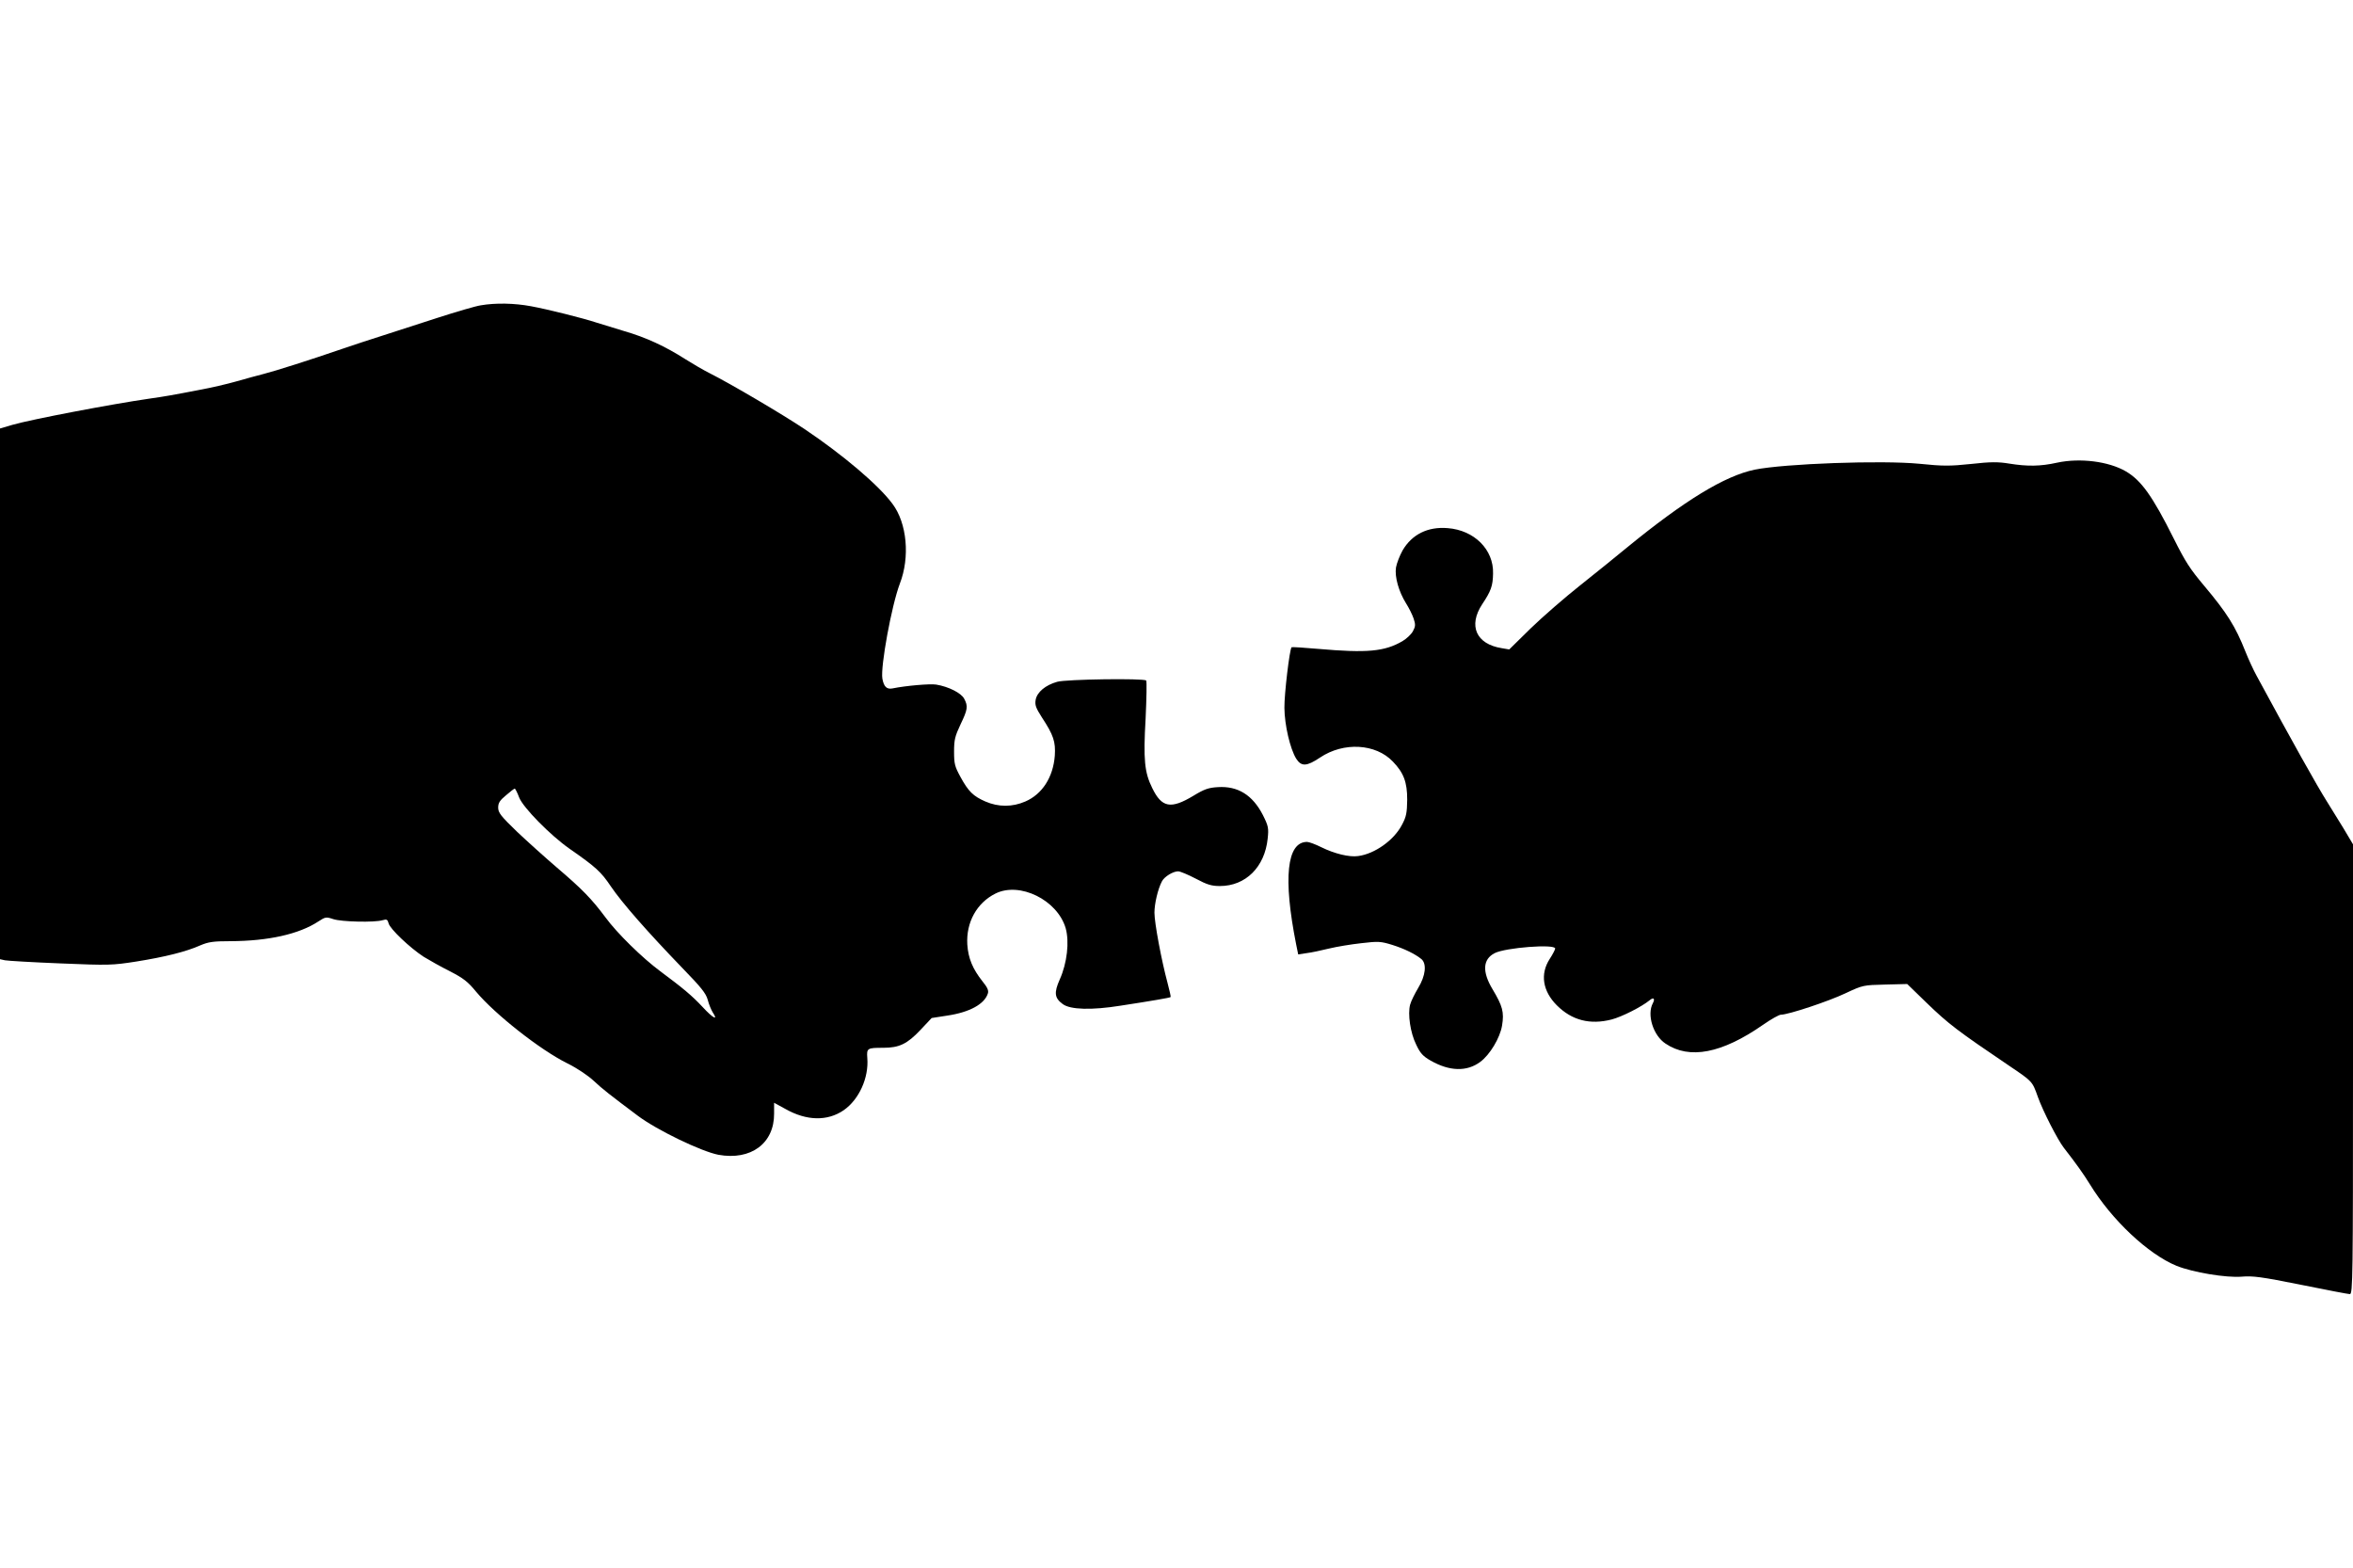 <?xml version="1.0" standalone="no"?>
<!DOCTYPE svg PUBLIC "-//W3C//DTD SVG 20010904//EN"
 "http://www.w3.org/TR/2001/REC-SVG-20010904/DTD/svg10.dtd">
<svg version="1.0" xmlns="http://www.w3.org/2000/svg"
 width="1280pt" height="853pt" viewBox="0 0 1280 853"
 preserveAspectRatio="xMidYMid meet">
<g transform="translate(0,853) scale(0.1,-0.1)"
fill="#000000" stroke="none">
<path d="M2615 6869 c-27 -4 -133 -35 -235 -68 -102 -33 -237 -77 -300 -97
-63 -20 -158 -51 -210 -69 -180 -62 -375 -124 -435 -139 -33 -8 -100 -27 -150
-41 -49 -14 -139 -35 -200 -46 -60 -12 -132 -25 -160 -30 -27 -5 -79 -13 -115
-18 -201 -29 -638 -112 -742 -142 l-68 -20 0 -1443 0 -1444 27 -6 c16 -3 152
-11 303 -17 263 -11 281 -10 410 10 157 25 273 54 349 88 45 19 70 23 165 23
206 1 373 38 479 108 37 24 41 25 80 12 45 -15 224 -19 268 -6 23 7 27 4 33
-17 7 -30 117 -134 191 -182 31 -19 95 -55 143 -79 72 -37 97 -56 142 -111
103 -123 348 -316 495 -389 53 -26 114 -67 145 -96 48 -45 88 -76 240 -190
104 -78 345 -194 438 -212 177 -32 304 62 303 224 l0 59 62 -34 c115 -65 228
-67 316 -7 84 58 138 177 129 285 -4 53 0 55 87 55 87 0 130 21 202 97 l61 65
84 13 c123 18 204 63 222 121 5 16 -3 33 -29 65 -54 68 -78 126 -83 201 -7
120 51 226 153 277 132 66 337 -35 382 -188 21 -74 8 -190 -32 -279 -32 -72
-29 -101 16 -134 41 -31 158 -34 314 -9 169 26 269 43 273 47 2 1 -6 37 -17
78 -32 118 -71 325 -71 381 0 49 19 130 41 171 13 25 60 54 88 54 11 0 54 -18
96 -40 62 -33 86 -40 131 -40 140 0 244 103 260 258 6 57 4 68 -26 128 -56
109 -136 159 -245 152 -51 -3 -74 -11 -133 -47 -123 -74 -172 -65 -224 42 -42
85 -49 153 -36 379 5 109 7 202 3 206 -13 13 -437 7 -484 -7 -64 -18 -109 -56
-117 -97 -5 -29 0 -44 34 -97 63 -96 75 -132 70 -208 -9 -117 -68 -209 -160
-249 -71 -31 -147 -31 -218 0 -66 29 -92 54 -136 135 -30 55 -34 70 -34 136 0
65 5 84 35 148 39 81 42 99 20 140 -16 31 -85 66 -153 77 -34 5 -164 -6 -237
-21 -31 -6 -47 9 -55 53 -11 65 50 398 95 517 56 144 39 329 -40 434 -75 102
-270 267 -480 408 -120 80 -398 244 -515 303 -34 17 -92 51 -130 75 -111 71
-217 120 -335 154 -60 18 -128 39 -150 46 -72 24 -268 73 -356 89 -91 17 -193
19 -274 5z m209 -2677 c22 -56 170 -206 274 -279 144 -100 172 -126 225 -205
61 -90 200 -248 388 -443 103 -106 129 -138 139 -174 6 -24 19 -55 27 -68 32
-48 2 -33 -55 29 -59 63 -106 102 -231 195 -97 72 -234 206 -297 292 -76 102
-128 155 -264 271 -63 54 -161 142 -218 196 -88 85 -102 103 -102 131 0 25 9
39 43 67 23 20 44 36 47 36 3 0 14 -21 24 -48z"/>
<path d="M11190 6013 c-90 -20 -160 -21 -260 -5 -60 10 -101 10 -208 -2 -114
-12 -153 -12 -280 1 -204 20 -734 1 -897 -32 -163 -34 -381 -167 -695 -424
-58 -48 -172 -140 -255 -206 -82 -65 -203 -170 -268 -233 l-117 -115 -41 7
c-139 22 -183 122 -106 239 48 72 58 100 59 167 4 130 -102 236 -247 247 -108
9 -194 -34 -245 -121 -16 -29 -32 -70 -36 -93 -8 -51 15 -131 54 -194 16 -25
35 -63 42 -84 11 -33 10 -43 -4 -69 -9 -17 -35 -41 -57 -54 -98 -57 -194 -65
-457 -42 -78 7 -144 11 -146 9 -11 -12 -40 -256 -39 -330 1 -94 31 -222 64
-276 28 -44 57 -43 130 6 128 86 303 76 396 -22 59 -61 78 -112 78 -207 -1
-72 -5 -93 -28 -136 -43 -84 -148 -159 -239 -171 -48 -7 -129 13 -200 48 -32
16 -67 29 -78 29 -110 0 -131 -196 -59 -558 l11 -54 46 7 c26 3 81 15 122 25
41 10 120 23 175 29 93 11 106 10 168 -9 67 -21 126 -50 160 -78 29 -26 22
-90 -18 -156 -19 -32 -39 -72 -44 -91 -14 -51 1 -154 33 -218 22 -47 37 -63
79 -87 102 -58 196 -61 269 -7 53 39 108 131 119 198 12 73 3 106 -52 198 -57
95 -53 163 12 196 58 30 329 51 329 25 0 -5 -13 -31 -30 -57 -53 -82 -38 -175
39 -252 82 -82 181 -107 298 -77 57 15 163 69 206 104 22 19 32 10 18 -16 -33
-62 2 -175 69 -219 130 -88 307 -54 532 103 43 30 86 54 96 54 40 0 260 73
352 117 94 44 96 44 215 47 l120 3 105 -102 c120 -116 169 -153 450 -343 127
-86 125 -83 156 -170 28 -78 107 -232 141 -276 70 -90 106 -141 142 -199 119
-194 317 -380 471 -443 89 -36 271 -66 355 -59 60 5 107 -1 321 -44 138 -28
258 -51 267 -51 16 0 17 92 17 1224 l0 1223 -53 89 c-30 49 -70 114 -89 144
-52 82 -191 330 -383 685 -18 33 -45 92 -60 130 -55 139 -101 211 -226 360
-75 89 -101 129 -164 255 -116 232 -177 317 -261 366 -93 54 -248 74 -374 47z"/>
</g>
</svg>